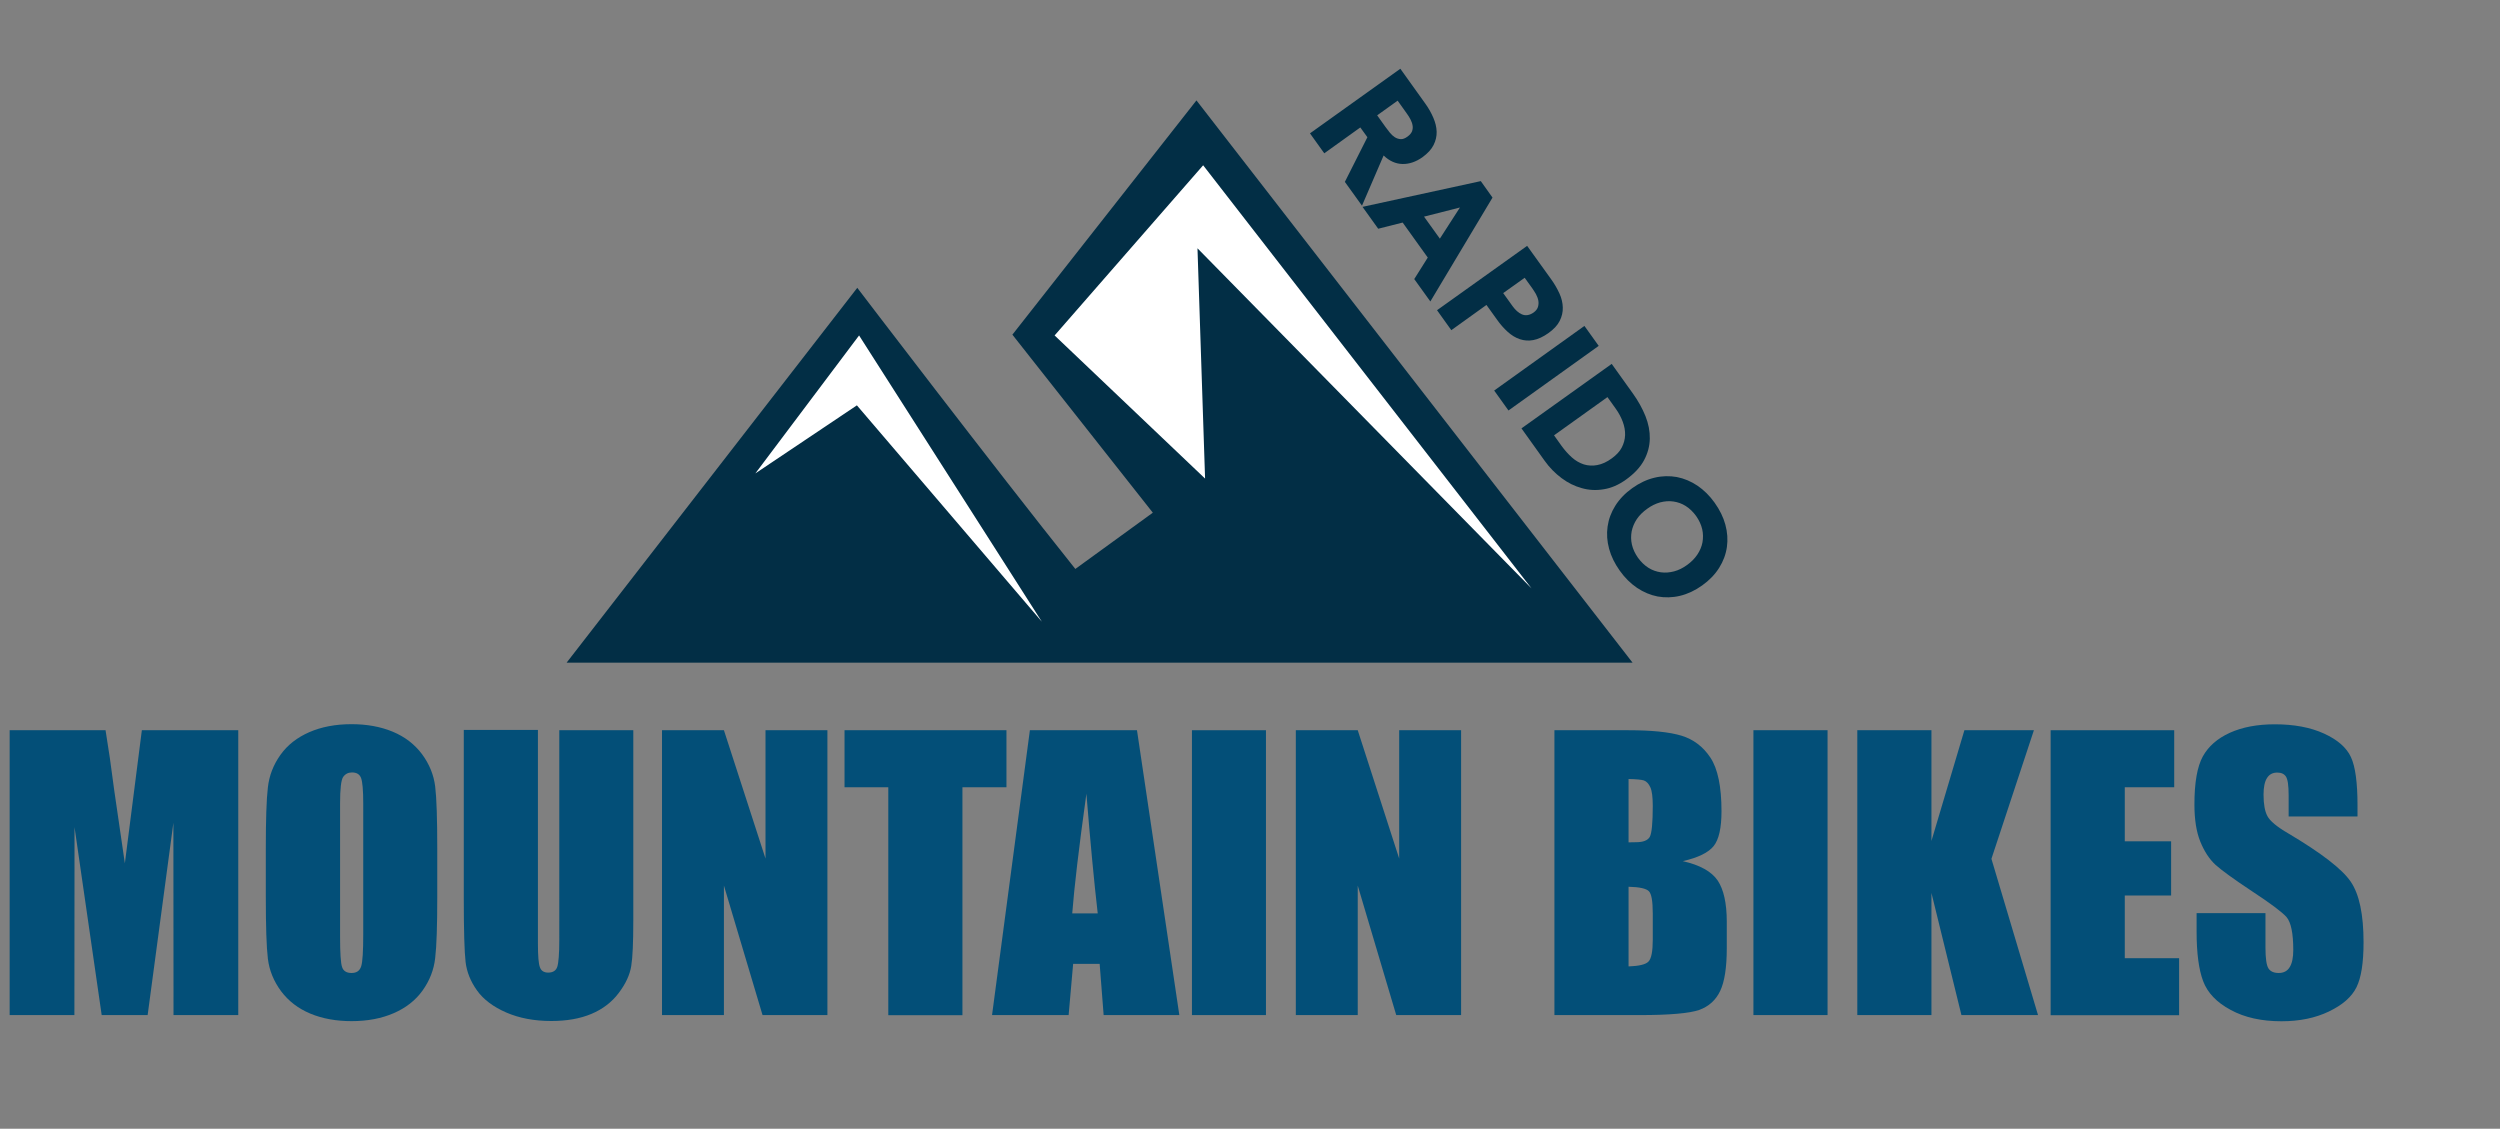 <?xml version="1.0" encoding="utf-8"?>
<!-- Generator: Adobe Illustrator 22.1.0, SVG Export Plug-In . SVG Version: 6.00 Build 0)  -->
<svg version="1.1" id="Layer_1" xmlns="http://www.w3.org/2000/svg" xmlns:xlink="http://www.w3.org/1999/xlink" x="0px" y="0px"
	 viewBox="0 0 1942.2 876.9" style="enable-background:new 0 0 1942.2 876.9;" xml:space="preserve">
<rect x="0" y="0" width="1942.2" height="876.9" fill="#808080" stroke="none"/>
<style type="text/css">
	.st0{fill:#022E45;}
	.st1{enable-background:new    ;}
	.st2{fill:#034F78;}
	.st3{fill:#FFFFFF;}
</style>
<title>Rapido-bikes-8-blue</title>
<g id="terrain">
	<path class="st0" d="M929.5,78l-143,182l109.1,138.3L835.4,442C771.4,361.9,666,223.6,666,223.6L440.2,514.8h828.1L929.5,78z"/>
</g>
<g class="st1">
	<path class="st2" d="M185.1,567.3v221.3h-50.3l-0.1-149.4l-20,149.4H79l-21.1-146l-0.1,146H7.5V567.3H82c2.2,13.3,4.5,29,6.8,47.1
		l8.2,56.3l13.2-103.4L185.1,567.3L185.1,567.3z"/>
	<path class="st2" d="M339.7,696.9c0,22.2-0.5,38-1.6,47.2c-1,9.3-4.3,17.7-9.8,25.4s-13,13.5-22.4,17.6s-20.3,6.2-32.8,6.2
		c-11.8,0-22.5-1.9-31.9-5.8s-17-9.7-22.8-17.4c-5.7-7.7-9.2-16.2-10.3-25.3s-1.6-25.1-1.6-47.9V659c0-22.2,0.5-38,1.6-47.2
		c1-9.2,4.3-17.7,9.8-25.4s13-13.5,22.4-17.6s20.3-6.2,32.8-6.2c11.8,0,22.5,1.9,31.9,5.8c9.4,3.9,17,9.7,22.8,17.4
		c5.7,7.7,9.2,16.2,10.3,25.3c1.1,9.1,1.6,25.1,1.6,47.9V696.9z M282.2,624.2c0-10.3-0.6-16.9-1.7-19.8c-1.1-2.9-3.5-4.3-7-4.3
		c-3,0-5.3,1.2-6.9,3.5s-2.4,9.2-2.4,20.6v103.4c0,12.9,0.5,20.8,1.6,23.8c1,3,3.5,4.5,7.3,4.5c3.9,0,6.4-1.7,7.5-5.2
		s1.6-11.7,1.6-24.7V624.2z"/>
	<path class="st2" d="M492,567.3v147.9c0,16.8-0.5,28.6-1.6,35.3c-1.1,6.8-4.3,13.8-9.7,20.9c-5.4,7.2-12.5,12.6-21.3,16.3
		s-19.2,5.5-31.1,5.5c-13.2,0-24.9-2.2-35-6.6s-17.7-10.1-22.7-17.1s-8-14.4-8.9-22.2s-1.4-24.2-1.4-49.2v-131h57.6v166
		c0,9.7,0.5,15.8,1.6,18.5c1,2.7,3.2,4,6.4,4c3.6,0,6-1.5,7-4.4c1-3,1.6-10,1.6-21V567.3H492z"/>
	<path class="st2" d="M642.8,567.3v221.3h-50.4l-30-100.6v100.6h-48.1V567.3h48.1l32.3,99.7v-99.7H642.8z"/>
</g>
<g class="st1">
	<path class="st2" d="M781.9,567.3v44.3h-34.2v177.1h-57.6V611.6h-34v-44.3H781.9z"/>
</g>
<g class="st1">
	<path class="st2" d="M883.3,567.3l32.9,221.3h-58.8l-3.1-39.8h-20.6l-3.5,39.8h-59.5l29.4-221.3H883.3z M852.8,709.6
		c-2.9-25.1-5.8-56.1-8.8-93c-5.9,42.4-9.5,73.4-11,93H852.8z"/>
	<path class="st2" d="M983.5,567.3v221.3H926V567.3H983.5z"/>
	<path class="st2" d="M1135.1,567.3v221.3h-50.4L1054.8,688v100.6h-48.1V567.3h48.1L1087,667v-99.7H1135.1z"/>
	<path class="st2" d="M1207.6,567.3h57.4c18.1,0,31.9,1.4,41.2,4.2c9.3,2.8,16.9,8.5,22.6,17.1s8.6,22.5,8.6,41.6
		c0,12.9-2,22-6.1,27.1s-12.1,9-24,11.7c13.3,3,22.3,8,27.1,15c4.7,7,7.1,17.7,7.1,32.1v20.5c0,15-1.7,26-5.1,33.2
		s-8.9,12.1-16.3,14.8c-7.5,2.6-22.8,4-45.9,4h-66.6L1207.6,567.3L1207.6,567.3z M1265.2,605.2v49.2c2.5-0.1,4.4-0.1,5.7-0.1
		c5.7,0,9.2-1.4,10.8-4.2c1.5-2.8,2.3-10.7,2.3-23.9c0-6.9-0.6-11.8-1.9-14.6s-2.9-4.5-5-5.3
		C1275.1,605.7,1271.1,605.3,1265.2,605.2z M1265.2,688.9v61.9c8.1-0.3,13.3-1.5,15.5-3.8s3.3-7.9,3.3-16.8v-20.6
		c0-9.5-1-15.2-3-17.2C1279,690.3,1273.7,689.1,1265.2,688.9z"/>
	<path class="st2" d="M1419.8,567.3v221.3h-57.6V567.3H1419.8z"/>
	<path class="st2" d="M1580.1,567.3l-33,99.9l36.2,121.4h-59.5l-23.3-94.9v94.9h-57.6V567.3h57.6v86l25.6-86H1580.1z"/>
	<path class="st2" d="M1593.1,567.3h96v44.3h-38.4v42h36v42.1h-36v48.7h42.2v44.3h-99.8L1593.1,567.3L1593.1,567.3z"/>
	<path class="st2" d="M1831.5,634.3H1778v-16.4c0-7.7-0.7-12.5-2.1-14.6s-3.6-3.1-6.8-3.1c-3.5,0-6.1,1.4-7.9,4.2s-2.7,7.1-2.7,12.9
		c0,7.4,1,13,3,16.7c1.9,3.7,7.3,8.3,16.3,13.5c25.6,15.2,41.8,27.7,48.4,37.4c6.7,9.8,10,25.5,10,47.2c0,15.8-1.8,27.4-5.5,34.9
		s-10.8,13.7-21.4,18.8s-22.9,7.6-36.9,7.6c-15.4,0-28.6-2.9-39.4-8.8c-10.9-5.8-18-13.3-21.4-22.3s-5.1-21.8-5.1-38.4v-14.5h53.5
		v26.9c0,8.3,0.8,13.6,2.3,16s4.2,3.6,8,3.6s6.7-1.5,8.5-4.5c1.9-3,2.8-7.5,2.8-13.4c0-13-1.8-21.6-5.3-25.6
		c-3.6-4-12.6-10.7-26.9-20.1c-14.3-9.5-23.8-16.4-28.4-20.6c-4.6-4.3-8.5-10.2-11.6-17.8s-4.6-17.2-4.6-29c0-17,2.2-29.3,6.5-37.2
		c4.3-7.8,11.3-14,21-18.4s21.3-6.6,35-6.6c14.9,0,27.7,2.4,38.2,7.2s17.5,10.9,20.9,18.3c3.4,7.3,5.1,19.8,5.1,37.4V634.3z"/>
</g>
<g class="st1">
	<path class="st0" d="M1087.9,53.4l19.4,27.1c2.6,3.6,4.6,7.2,6.2,10.9c1.6,3.7,2.5,7.3,2.6,10.9s-0.7,7-2.4,10.4
		c-1.7,3.4-4.6,6.5-8.7,9.5c-5,3.5-10.1,5.3-15.4,5.2s-10.2-2.3-14.7-6.6l-16.8,39l-13.3-18.5l17.5-34.7l-5.5-7.6l-28,20.1
		l-11.1-15.5L1087.9,53.4z M1069.9,89.6l6.5,9.1c1,1.4,2.1,2.8,3.3,4.3s2.5,2.7,3.9,3.6s2.9,1.4,4.6,1.5c1.6,0.1,3.4-0.6,5.3-2
		c1.8-1.3,2.9-2.7,3.5-4.1c0.5-1.5,0.7-3,0.4-4.5c-0.2-1.5-0.8-3.1-1.6-4.7c-0.8-1.6-1.8-3.1-2.8-4.5l-7.2-10.1L1069.9,89.6z"/>
	<path class="st0" d="M1150.4,140.7l9.1,12.8l-48.3,80.7l-12.5-17.4l10.5-16.7l-19.5-27.2l-19,4.8l-12.2-17L1150.4,140.7z
		 M1134.2,161.2l-27.9,7.1l12.3,17.1L1134.2,161.2z"/>
	<path class="st0" d="M1186.4,191l18.7,26c2.6,3.6,4.7,7.3,6.4,11c1.7,3.7,2.5,7.3,2.6,10.9c0.1,3.6-0.7,7-2.4,10.4
		c-1.7,3.4-4.7,6.6-8.8,9.5c-4.1,2.9-8,4.7-11.7,5.4c-3.7,0.7-7.2,0.4-10.5-0.7s-6.4-3-9.4-5.7s-5.8-5.9-8.4-9.6l-8.1-11.3
		l-27.3,19.6l-11.1-15.5L1186.4,191z M1167.8,227.7l7.4,10.3c1,1.4,2.1,2.6,3.3,3.7c1.2,1.1,2.5,1.9,3.8,2.5
		c1.4,0.6,2.8,0.8,4.3,0.6s3.1-0.8,4.8-2c1.8-1.3,2.9-2.7,3.4-4.3s0.6-3.3,0.3-5c-0.3-1.7-1-3.4-1.9-5.1c-1-1.7-2-3.3-3-4.7
		l-5.7-7.9L1167.8,227.7z"/>
	<path class="st0" d="M1230.9,253.2l11.1,15.5l-70.1,50.2l-11.1-15.5L1230.9,253.2z"/>
	<path class="st0" d="M1252.1,282.7l16.6,23.2c4,5.6,7.2,11.4,9.6,17.3c2.4,6,3.5,11.8,3.4,17.6c-0.1,5.8-1.6,11.4-4.5,16.8
		s-7.6,10.4-14,15c-5.7,4.1-11.5,6.6-17.3,7.5c-5.9,1-11.6,0.7-17.1-0.9c-5.5-1.5-10.8-4.1-15.7-7.8c-4.9-3.7-9.3-8.1-13-13.3
		l-18.1-25.3L1252.1,282.7z M1207.3,338.2l5.7,8c2.6,3.6,5.3,6.6,8.2,9.2s6,4.3,9.3,5.4c3.3,1,6.8,1.2,10.4,0.5
		c3.7-0.7,7.5-2.4,11.4-5.3c3.4-2.5,6-5.2,7.6-8.3c1.6-3.1,2.5-6.3,2.6-9.7c0.1-3.4-0.5-6.8-1.8-10.3s-3.1-6.9-5.4-10.1l-6.5-9.1
		L1207.3,338.2z"/>
	<path class="st0" d="M1268.1,379.2c5.6-4,11.4-6.7,17.3-8.1s11.7-1.5,17.3-0.5c5.6,1.1,10.9,3.3,16,6.7c5,3.4,9.5,7.8,13.4,13.3
		s6.7,11.1,8.3,17c1.6,5.9,2,11.6,1.2,17.3c-0.8,5.7-2.8,11.1-6,16.2s-7.6,9.7-13.2,13.7s-11.4,6.7-17.3,8.1s-11.7,1.5-17.3,0.5
		c-5.6-1.1-10.9-3.3-16-6.7c-5-3.4-9.5-7.8-13.4-13.3s-6.7-11.1-8.3-17c-1.6-5.9-2-11.6-1.2-17.3c0.8-5.7,2.8-11.1,6-16.2
		C1258.1,387.8,1262.5,383.2,1268.1,379.2z M1279.6,395.3c-3.3,2.4-6,5-8,8s-3.3,6.2-4,9.5c-0.6,3.4-0.6,6.8,0.2,10.3
		c0.8,3.5,2.4,6.9,4.7,10.2c2.4,3.3,5.1,5.9,8.1,7.8s6.2,3,9.6,3.5s6.8,0.2,10.3-0.7c3.5-0.9,6.9-2.6,10.2-5c3.2-2.3,5.9-5,7.9-8
		s3.4-6.2,4-9.5c0.6-3.4,0.6-6.8-0.2-10.3c-0.8-3.5-2.4-6.9-4.7-10.2c-2.4-3.3-5.1-5.9-8.1-7.8s-6.2-3-9.6-3.5s-6.8-0.2-10.3,0.7
		C1286.2,391.3,1282.9,392.9,1279.6,395.3z"/>
</g>
<polygon class="st3" points="934.7,128.4 819.3,260.6 936.2,371.8 930.3,192.9 1189.8,457.1 "/>
<polyline class="st3" points="665.7,314.9 809.4,483 667.4,260.6 586.8,367.8 "/>
</svg>
